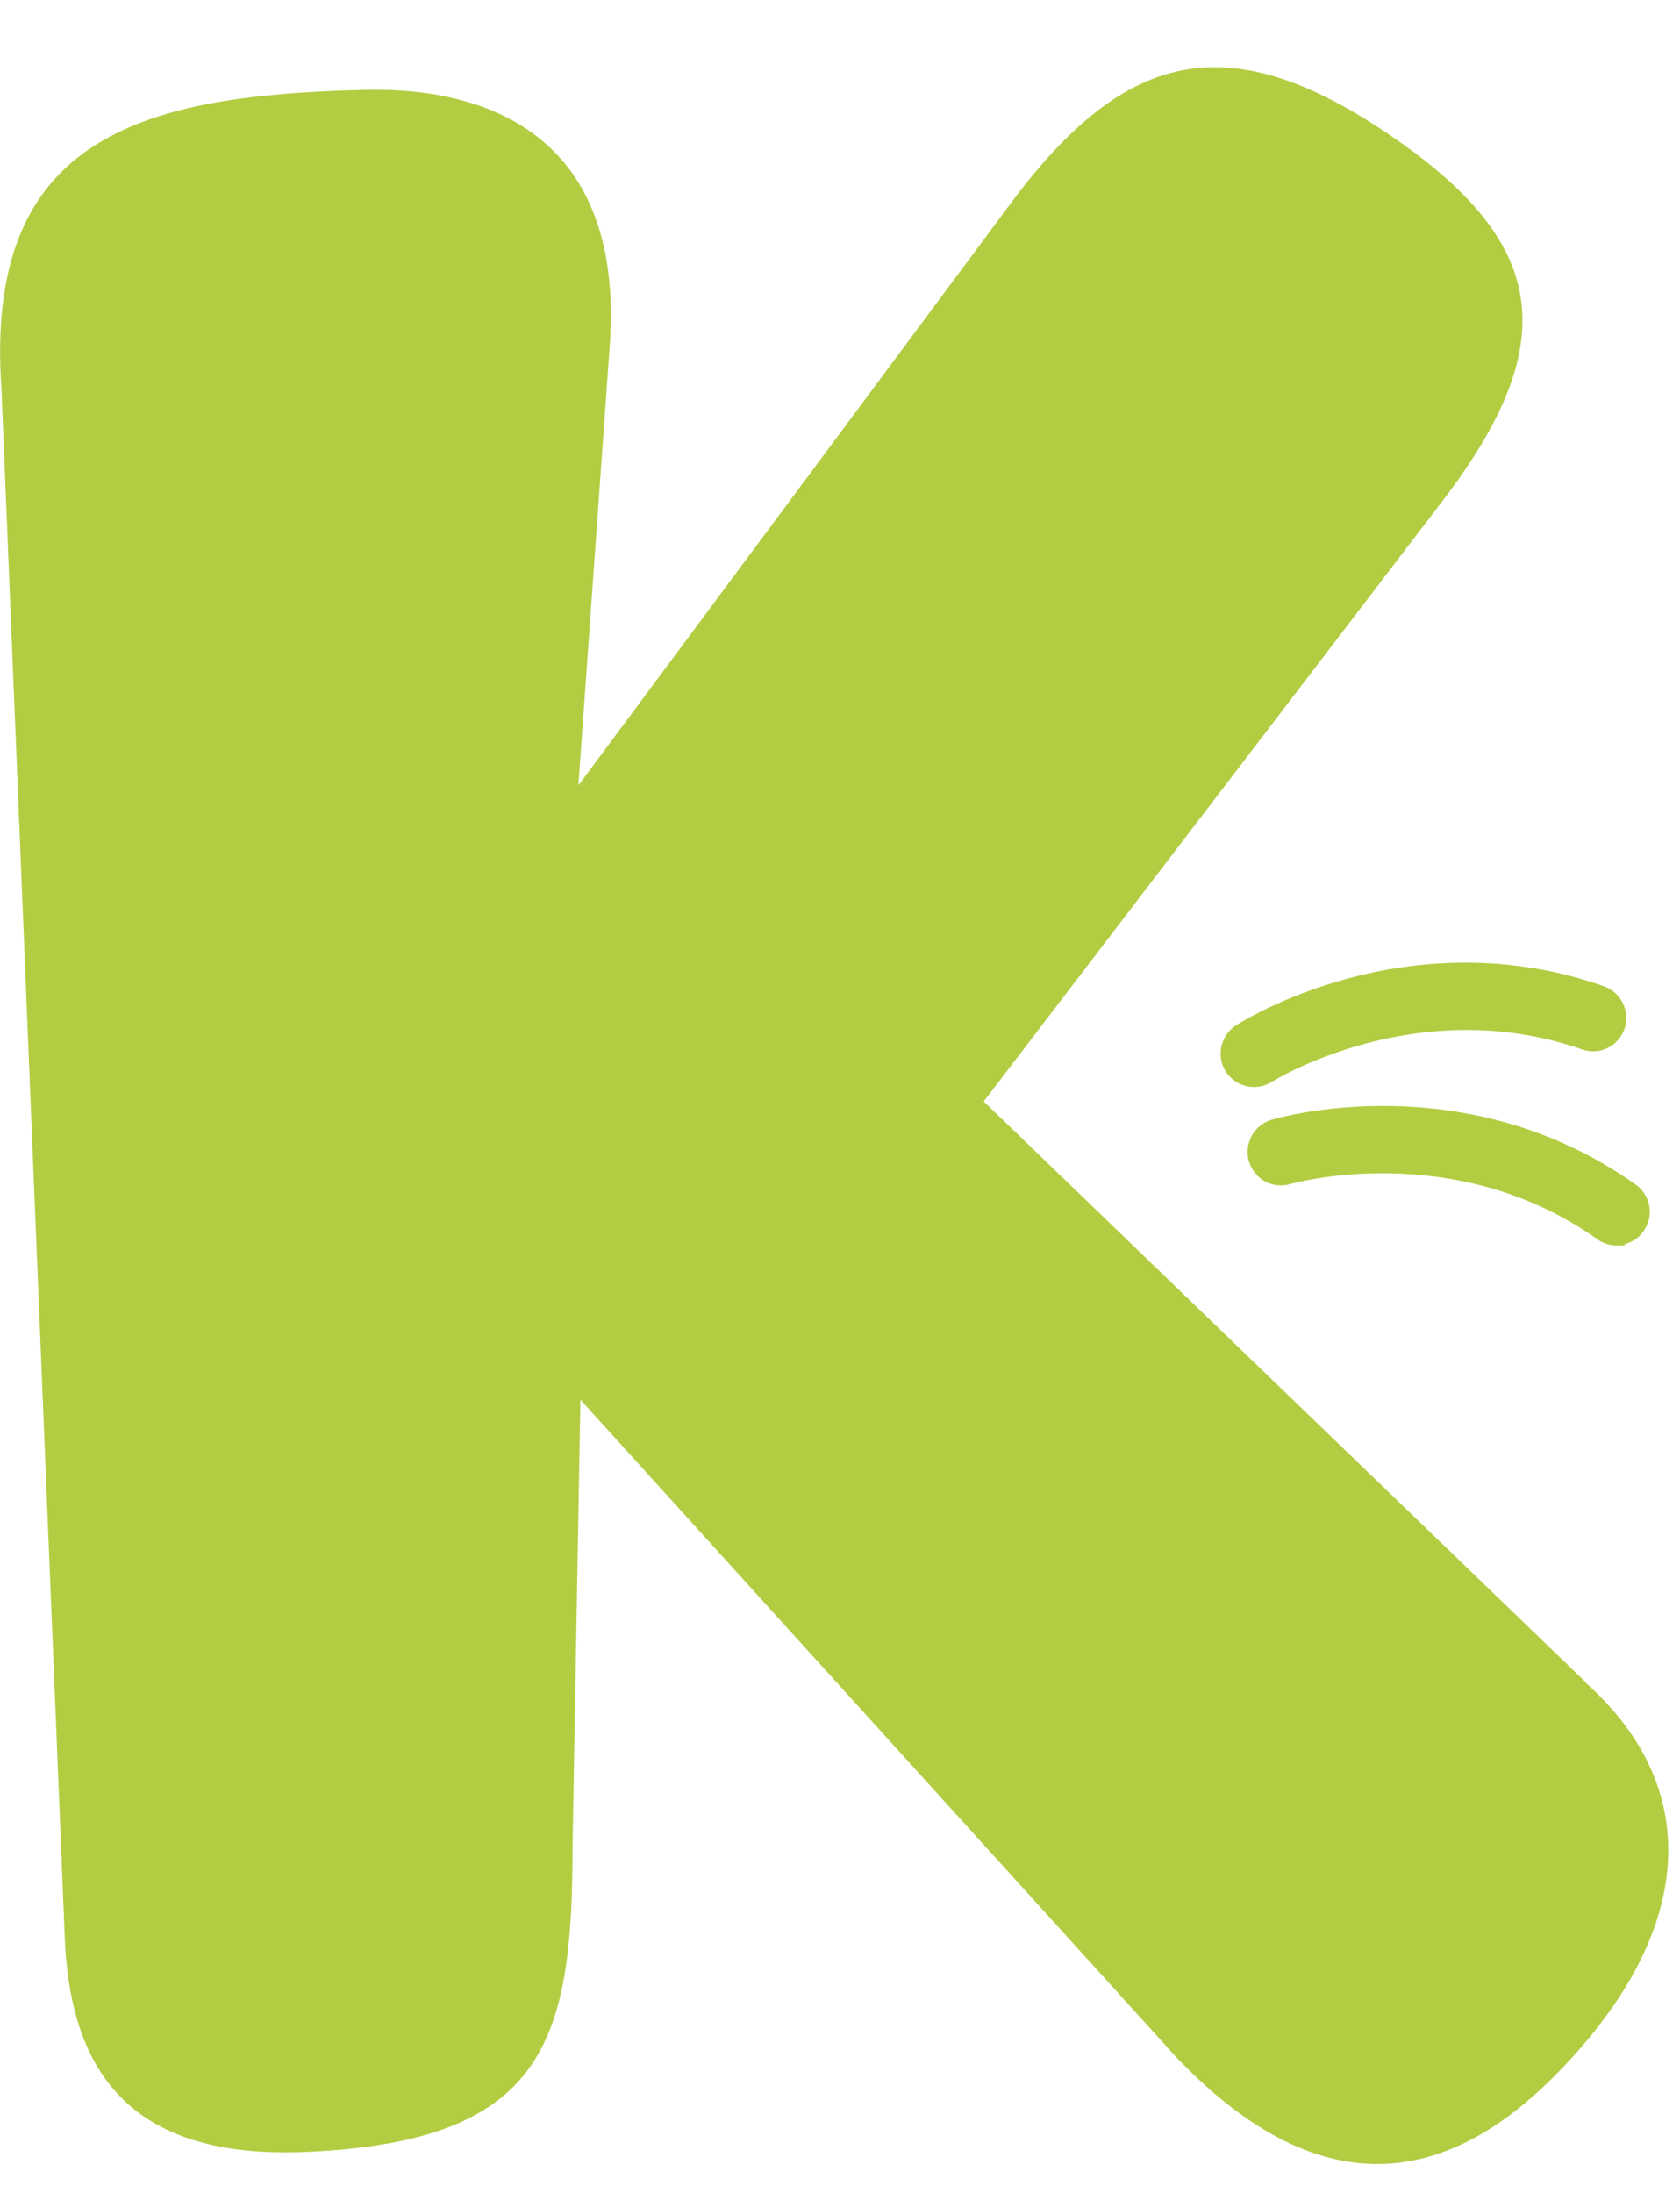 <svg xmlns="http://www.w3.org/2000/svg" version="1.1" viewBox="0 0 57.57 75.14" color="#b3cd43">
  <path
    fill="currentColor"
    d="M54.34,57.66c4.14,3.69,3.7,8.68-1.09,13.49-4.55,4.57-8.9,3.56-12.93-.65l-20.43-22.54-.27,15.33c0,6.68-.97,10.06-9.04,10.44-5.95.28-8.23-2.54-8.37-7.57L.05,13.33C-.56,4.69,4.83,3.26,12.49,3.08c4.45-.11,8.87,1.76,8.41,8.68l-1.08,15.15,14.82-19.95c3.93-5.28,7.47-6.1,13.02-2.31,5.32,3.63,5.93,7.01,1.86,12.4,0,0-15.81,20.69-15.81,20.69l20.65,19.92Z"
  />
  <path
    fill="currentColor"
    stroke="currentColor"
    stroke-miterlimit="10"
    stroke-width=".25px"
    d="M42.97,37.12c-.34,0-.66-.17-.86-.47-.3-.47-.16-1.1.31-1.41.23-.15,5.82-3.67,12.5-1.33.53.19.81.77.63,1.3-.18.53-.76.82-1.29.63-5.73-2-10.69,1.09-10.74,1.12-.17.11-.36.16-.54.16Z"
  />
  <path
    fill="currentColor"
    stroke="currentColor"
    stroke-miterlimit="10"
    stroke-width=".25px"
    d="M55.4,42.55c-.2,0-.41-.06-.59-.19-4.95-3.52-10.57-1.93-10.63-1.91-.54.16-1.1-.15-1.26-.69-.16-.54.15-1.11.68-1.27.27-.08,6.6-1.9,12.38,2.2.46.33.57.96.24,1.42-.2.28-.51.43-.83.43Z"
  />
</svg>

